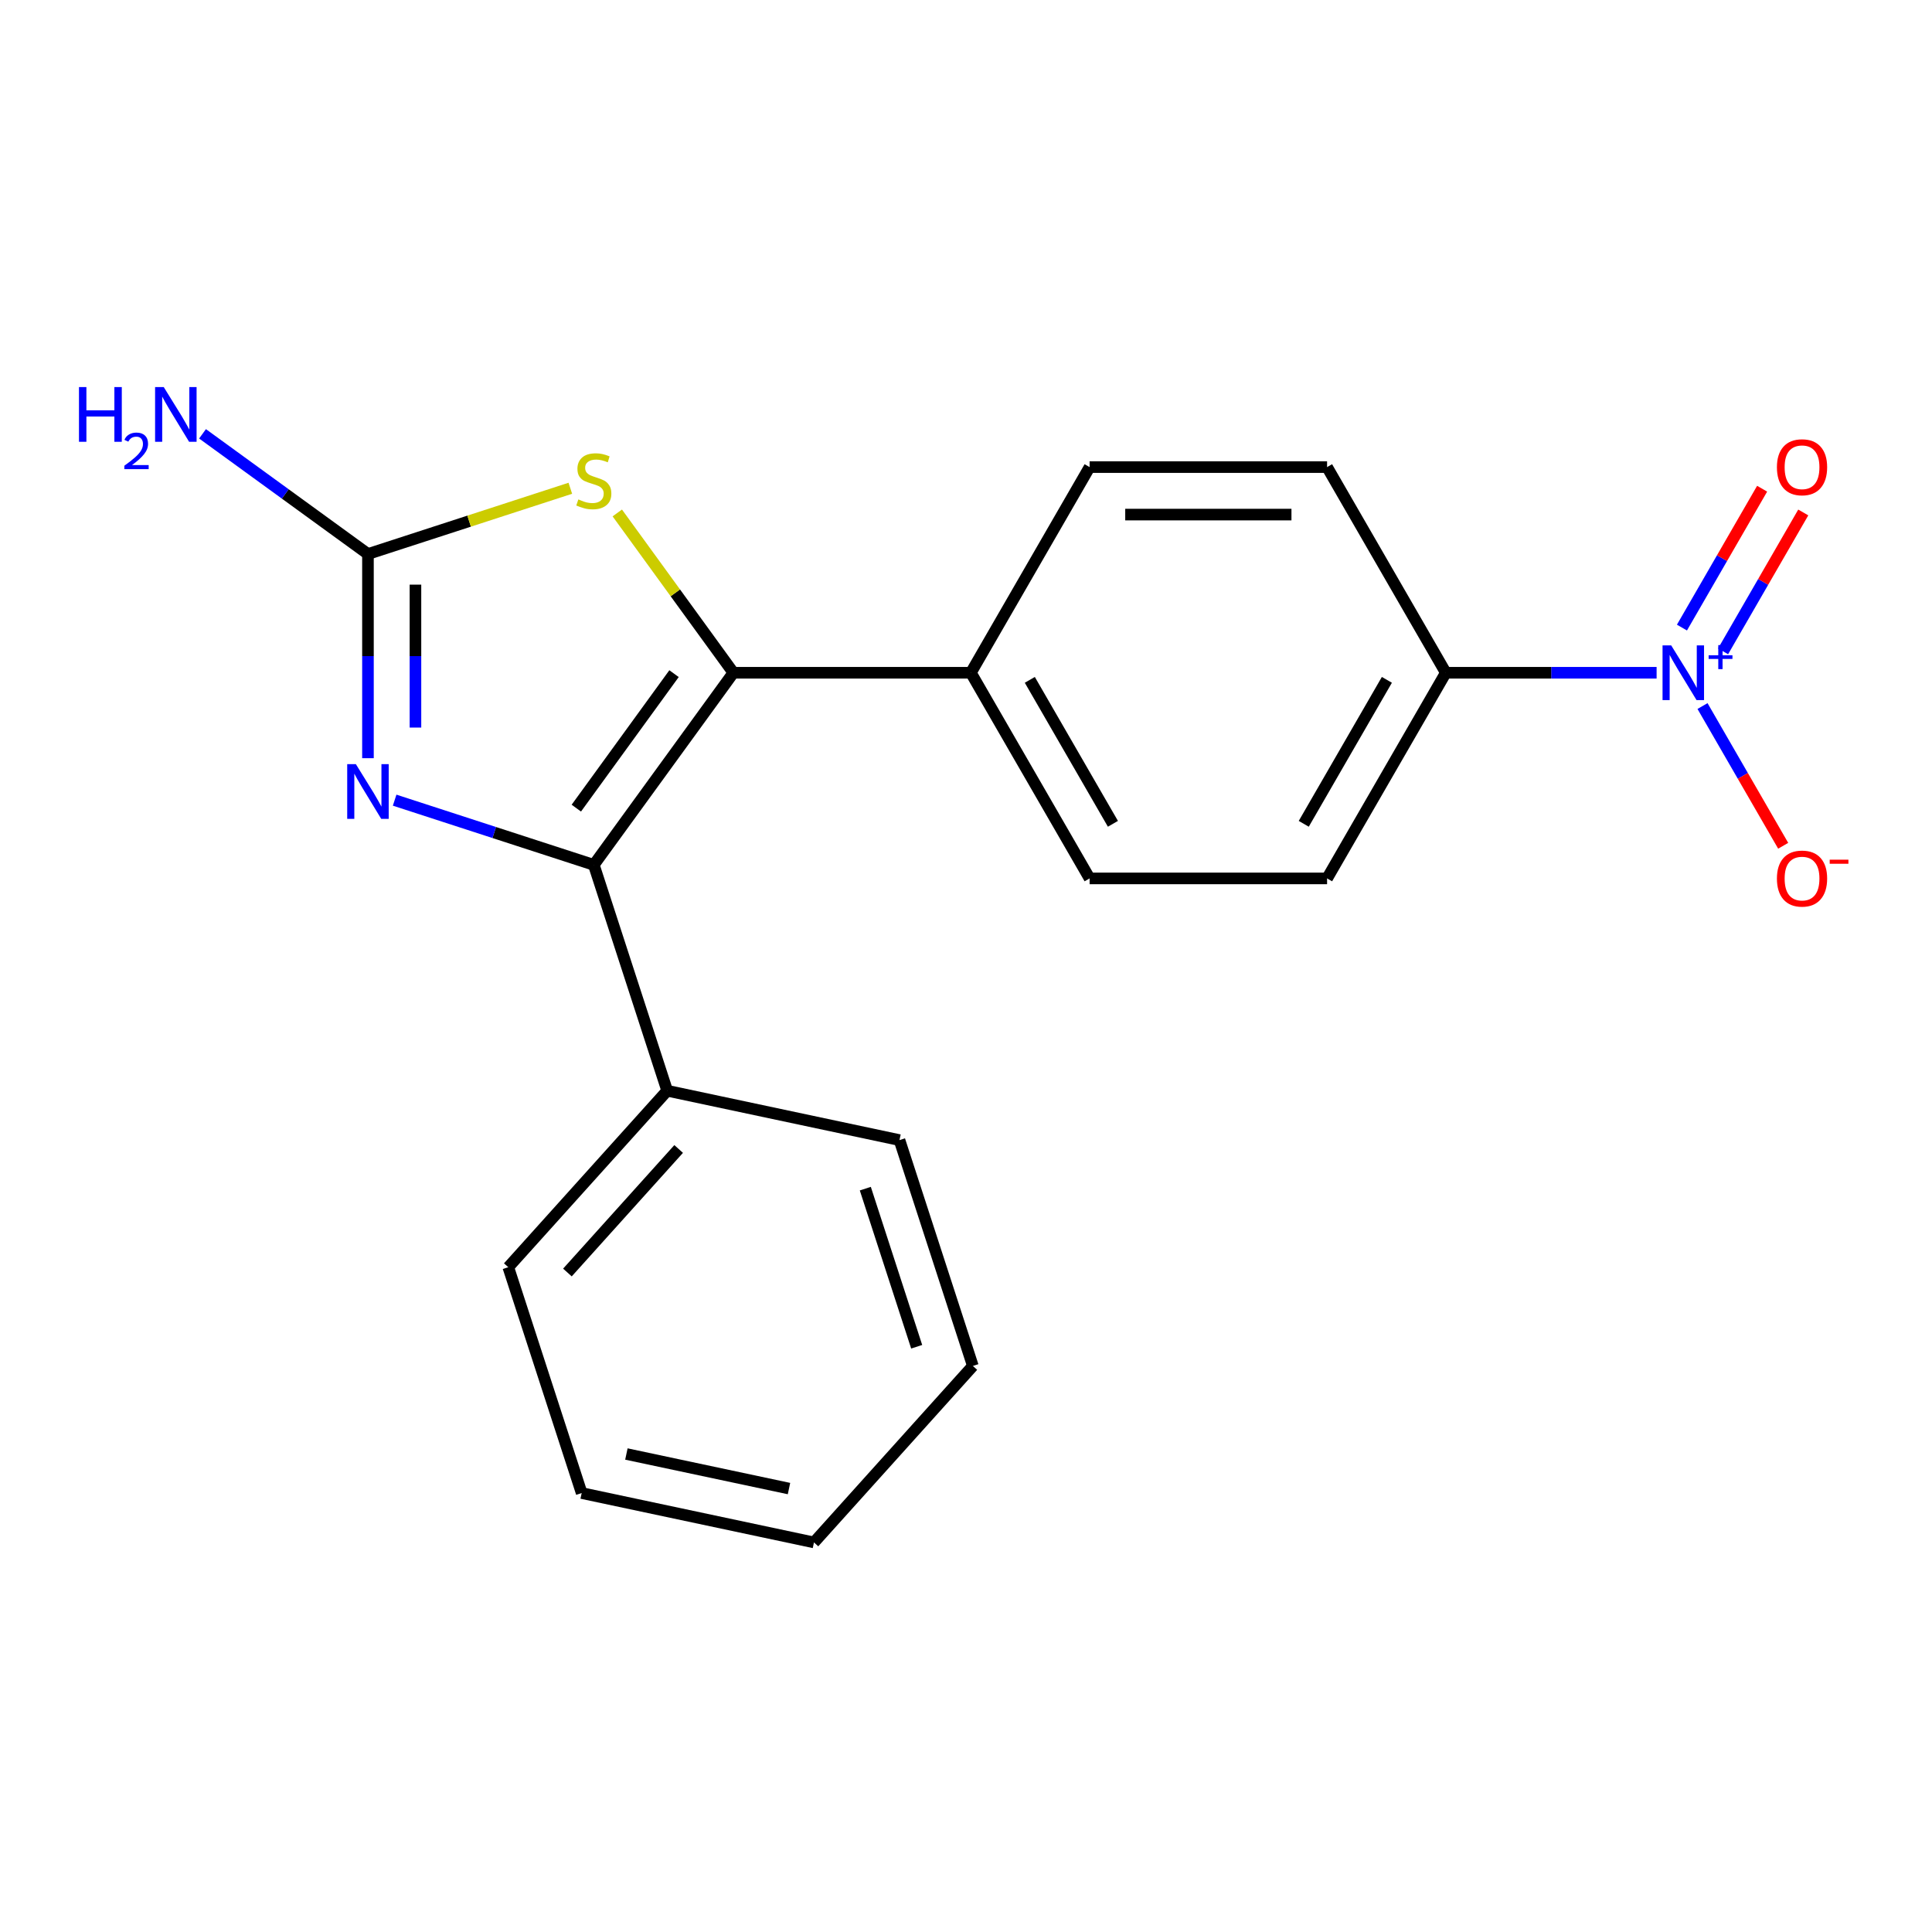 <?xml version='1.0' encoding='iso-8859-1'?>
<svg version='1.1' baseProfile='full'
              xmlns='http://www.w3.org/2000/svg'
                      xmlns:rdkit='http://www.rdkit.org/xml'
                      xmlns:xlink='http://www.w3.org/1999/xlink'
                  xml:space='preserve'
width='1000px' height='1000px' viewBox='0 0 1000 1000'>
<!-- END OF HEADER -->
<rect style='opacity:1.0;fill:#FFFFFF;stroke:none' width='1000' height='1000' x='0' y='0'> </rect>
<path class='bond-0' d='M 307.355,447.657 L 379.603,348.216' style='fill:none;fill-rule:evenodd;stroke:#000000;stroke-width:6px;stroke-linecap:butt;stroke-linejoin:miter;stroke-opacity:1' />
<path class='bond-0' d='M 298.304,418.291 L 348.878,348.682' style='fill:none;fill-rule:evenodd;stroke:#000000;stroke-width:6px;stroke-linecap:butt;stroke-linejoin:miter;stroke-opacity:1' />
<path class='bond-1' d='M 307.355,447.657 L 255.811,430.91' style='fill:none;fill-rule:evenodd;stroke:#000000;stroke-width:6px;stroke-linecap:butt;stroke-linejoin:miter;stroke-opacity:1' />
<path class='bond-1' d='M 255.811,430.91 L 204.267,414.162' style='fill:none;fill-rule:evenodd;stroke:#0000FF;stroke-width:6px;stroke-linecap:butt;stroke-linejoin:miter;stroke-opacity:1' />
<path class='bond-9' d='M 307.355,447.657 L 345.338,564.558' style='fill:none;fill-rule:evenodd;stroke:#000000;stroke-width:6px;stroke-linecap:butt;stroke-linejoin:miter;stroke-opacity:1' />
<path class='bond-4' d='M 379.603,348.216 L 349.555,306.858' style='fill:none;fill-rule:evenodd;stroke:#000000;stroke-width:6px;stroke-linecap:butt;stroke-linejoin:miter;stroke-opacity:1' />
<path class='bond-4' d='M 349.555,306.858 L 319.508,265.501' style='fill:none;fill-rule:evenodd;stroke:#CCCC00;stroke-width:6px;stroke-linecap:butt;stroke-linejoin:miter;stroke-opacity:1' />
<path class='bond-5' d='M 379.603,348.216 L 502.52,348.216' style='fill:none;fill-rule:evenodd;stroke:#000000;stroke-width:6px;stroke-linecap:butt;stroke-linejoin:miter;stroke-opacity:1' />
<path class='bond-2' d='M 190.454,392.441 L 190.454,339.599' style='fill:none;fill-rule:evenodd;stroke:#0000FF;stroke-width:6px;stroke-linecap:butt;stroke-linejoin:miter;stroke-opacity:1' />
<path class='bond-2' d='M 190.454,339.599 L 190.454,286.757' style='fill:none;fill-rule:evenodd;stroke:#000000;stroke-width:6px;stroke-linecap:butt;stroke-linejoin:miter;stroke-opacity:1' />
<path class='bond-2' d='M 215.037,376.589 L 215.037,339.599' style='fill:none;fill-rule:evenodd;stroke:#0000FF;stroke-width:6px;stroke-linecap:butt;stroke-linejoin:miter;stroke-opacity:1' />
<path class='bond-2' d='M 215.037,339.599 L 215.037,302.61' style='fill:none;fill-rule:evenodd;stroke:#000000;stroke-width:6px;stroke-linecap:butt;stroke-linejoin:miter;stroke-opacity:1' />
<path class='bond-10' d='M 190.454,286.757 L 147.64,255.651' style='fill:none;fill-rule:evenodd;stroke:#000000;stroke-width:6px;stroke-linecap:butt;stroke-linejoin:miter;stroke-opacity:1' />
<path class='bond-10' d='M 147.64,255.651 L 104.826,224.545' style='fill:none;fill-rule:evenodd;stroke:#0000FF;stroke-width:6px;stroke-linecap:butt;stroke-linejoin:miter;stroke-opacity:1' />
<path class='bond-20' d='M 190.454,286.757 L 242.828,269.74' style='fill:none;fill-rule:evenodd;stroke:#000000;stroke-width:6px;stroke-linecap:butt;stroke-linejoin:miter;stroke-opacity:1' />
<path class='bond-20' d='M 242.828,269.74 L 295.202,252.723' style='fill:none;fill-rule:evenodd;stroke:#CCCC00;stroke-width:6px;stroke-linecap:butt;stroke-linejoin:miter;stroke-opacity:1' />
<path class='bond-3' d='M 857.456,348.216 L 802.905,348.216' style='fill:none;fill-rule:evenodd;stroke:#0000FF;stroke-width:6px;stroke-linecap:butt;stroke-linejoin:miter;stroke-opacity:1' />
<path class='bond-3' d='M 802.905,348.216 L 748.353,348.216' style='fill:none;fill-rule:evenodd;stroke:#000000;stroke-width:6px;stroke-linecap:butt;stroke-linejoin:miter;stroke-opacity:1' />
<path class='bond-7' d='M 881.219,365.449 L 902.096,401.609' style='fill:none;fill-rule:evenodd;stroke:#0000FF;stroke-width:6px;stroke-linecap:butt;stroke-linejoin:miter;stroke-opacity:1' />
<path class='bond-7' d='M 902.096,401.609 L 922.973,437.769' style='fill:none;fill-rule:evenodd;stroke:#FF0000;stroke-width:6px;stroke-linecap:butt;stroke-linejoin:miter;stroke-opacity:1' />
<path class='bond-8' d='M 891.864,337.129 L 912.614,301.188' style='fill:none;fill-rule:evenodd;stroke:#0000FF;stroke-width:6px;stroke-linecap:butt;stroke-linejoin:miter;stroke-opacity:1' />
<path class='bond-8' d='M 912.614,301.188 L 933.364,265.248' style='fill:none;fill-rule:evenodd;stroke:#FF0000;stroke-width:6px;stroke-linecap:butt;stroke-linejoin:miter;stroke-opacity:1' />
<path class='bond-8' d='M 870.574,324.837 L 891.324,288.897' style='fill:none;fill-rule:evenodd;stroke:#0000FF;stroke-width:6px;stroke-linecap:butt;stroke-linejoin:miter;stroke-opacity:1' />
<path class='bond-8' d='M 891.324,288.897 L 912.074,252.957' style='fill:none;fill-rule:evenodd;stroke:#FF0000;stroke-width:6px;stroke-linecap:butt;stroke-linejoin:miter;stroke-opacity:1' />
<path class='bond-13' d='M 502.52,348.216 L 563.978,241.767' style='fill:none;fill-rule:evenodd;stroke:#000000;stroke-width:6px;stroke-linecap:butt;stroke-linejoin:miter;stroke-opacity:1' />
<path class='bond-14' d='M 502.52,348.216 L 563.978,454.665' style='fill:none;fill-rule:evenodd;stroke:#000000;stroke-width:6px;stroke-linecap:butt;stroke-linejoin:miter;stroke-opacity:1' />
<path class='bond-14' d='M 533.028,351.891 L 576.049,426.406' style='fill:none;fill-rule:evenodd;stroke:#000000;stroke-width:6px;stroke-linecap:butt;stroke-linejoin:miter;stroke-opacity:1' />
<path class='bond-6' d='M 748.353,348.216 L 686.894,454.665' style='fill:none;fill-rule:evenodd;stroke:#000000;stroke-width:6px;stroke-linecap:butt;stroke-linejoin:miter;stroke-opacity:1' />
<path class='bond-6' d='M 717.844,351.891 L 674.823,426.406' style='fill:none;fill-rule:evenodd;stroke:#000000;stroke-width:6px;stroke-linecap:butt;stroke-linejoin:miter;stroke-opacity:1' />
<path class='bond-22' d='M 748.353,348.216 L 686.894,241.767' style='fill:none;fill-rule:evenodd;stroke:#000000;stroke-width:6px;stroke-linecap:butt;stroke-linejoin:miter;stroke-opacity:1' />
<path class='bond-15' d='M 345.338,564.558 L 263.091,655.903' style='fill:none;fill-rule:evenodd;stroke:#000000;stroke-width:6px;stroke-linecap:butt;stroke-linejoin:miter;stroke-opacity:1' />
<path class='bond-15' d='M 351.27,594.709 L 293.697,658.65' style='fill:none;fill-rule:evenodd;stroke:#000000;stroke-width:6px;stroke-linecap:butt;stroke-linejoin:miter;stroke-opacity:1' />
<path class='bond-16' d='M 345.338,564.558 L 465.568,590.114' style='fill:none;fill-rule:evenodd;stroke:#000000;stroke-width:6px;stroke-linecap:butt;stroke-linejoin:miter;stroke-opacity:1' />
<path class='bond-11' d='M 686.894,454.665 L 563.978,454.665' style='fill:none;fill-rule:evenodd;stroke:#000000;stroke-width:6px;stroke-linecap:butt;stroke-linejoin:miter;stroke-opacity:1' />
<path class='bond-12' d='M 686.894,241.767 L 563.978,241.767' style='fill:none;fill-rule:evenodd;stroke:#000000;stroke-width:6px;stroke-linecap:butt;stroke-linejoin:miter;stroke-opacity:1' />
<path class='bond-12' d='M 668.457,266.35 L 582.415,266.35' style='fill:none;fill-rule:evenodd;stroke:#000000;stroke-width:6px;stroke-linecap:butt;stroke-linejoin:miter;stroke-opacity:1' />
<path class='bond-18' d='M 263.091,655.903 L 301.074,772.803' style='fill:none;fill-rule:evenodd;stroke:#000000;stroke-width:6px;stroke-linecap:butt;stroke-linejoin:miter;stroke-opacity:1' />
<path class='bond-17' d='M 465.568,590.114 L 503.552,707.014' style='fill:none;fill-rule:evenodd;stroke:#000000;stroke-width:6px;stroke-linecap:butt;stroke-linejoin:miter;stroke-opacity:1' />
<path class='bond-17' d='M 447.886,615.245 L 474.474,697.076' style='fill:none;fill-rule:evenodd;stroke:#000000;stroke-width:6px;stroke-linecap:butt;stroke-linejoin:miter;stroke-opacity:1' />
<path class='bond-19' d='M 503.552,707.014 L 421.305,798.359' style='fill:none;fill-rule:evenodd;stroke:#000000;stroke-width:6px;stroke-linecap:butt;stroke-linejoin:miter;stroke-opacity:1' />
<path class='bond-21' d='M 301.074,772.803 L 421.305,798.359' style='fill:none;fill-rule:evenodd;stroke:#000000;stroke-width:6px;stroke-linecap:butt;stroke-linejoin:miter;stroke-opacity:1' />
<path class='bond-21' d='M 324.22,752.59 L 408.381,770.479' style='fill:none;fill-rule:evenodd;stroke:#000000;stroke-width:6px;stroke-linecap:butt;stroke-linejoin:miter;stroke-opacity:1' />
<path  class='atom-2' d='M 184.194 395.514
L 193.474 410.514
Q 194.394 411.994, 195.874 414.674
Q 197.354 417.354, 197.434 417.514
L 197.434 395.514
L 201.194 395.514
L 201.194 423.834
L 197.314 423.834
L 187.354 407.434
Q 186.194 405.514, 184.954 403.314
Q 183.754 401.114, 183.394 400.434
L 183.394 423.834
L 179.714 423.834
L 179.714 395.514
L 184.194 395.514
' fill='#0000FF'/>
<path  class='atom-4' d='M 865.009 334.056
L 874.289 349.056
Q 875.209 350.536, 876.689 353.216
Q 878.169 355.896, 878.249 356.056
L 878.249 334.056
L 882.009 334.056
L 882.009 362.376
L 878.129 362.376
L 868.169 345.976
Q 867.009 344.056, 865.769 341.856
Q 864.569 339.656, 864.209 338.976
L 864.209 362.376
L 860.529 362.376
L 860.529 334.056
L 865.009 334.056
' fill='#0000FF'/>
<path  class='atom-4' d='M 884.385 339.161
L 889.375 339.161
L 889.375 333.907
L 891.592 333.907
L 891.592 339.161
L 896.714 339.161
L 896.714 341.061
L 891.592 341.061
L 891.592 346.341
L 889.375 346.341
L 889.375 341.061
L 884.385 341.061
L 884.385 339.161
' fill='#0000FF'/>
<path  class='atom-5' d='M 299.355 258.494
Q 299.675 258.614, 300.995 259.174
Q 302.315 259.734, 303.755 260.094
Q 305.235 260.414, 306.675 260.414
Q 309.355 260.414, 310.915 259.134
Q 312.475 257.814, 312.475 255.534
Q 312.475 253.974, 311.675 253.014
Q 310.915 252.054, 309.715 251.534
Q 308.515 251.014, 306.515 250.414
Q 303.995 249.654, 302.475 248.934
Q 300.995 248.214, 299.915 246.694
Q 298.875 245.174, 298.875 242.614
Q 298.875 239.054, 301.275 236.854
Q 303.715 234.654, 308.515 234.654
Q 311.795 234.654, 315.515 236.214
L 314.595 239.294
Q 311.195 237.894, 308.635 237.894
Q 305.875 237.894, 304.355 239.054
Q 302.835 240.174, 302.875 242.134
Q 302.875 243.654, 303.635 244.574
Q 304.435 245.494, 305.555 246.014
Q 306.715 246.534, 308.635 247.134
Q 311.195 247.934, 312.715 248.734
Q 314.235 249.534, 315.315 251.174
Q 316.435 252.774, 316.435 255.534
Q 316.435 259.454, 313.795 261.574
Q 311.195 263.654, 306.835 263.654
Q 304.315 263.654, 302.395 263.094
Q 300.515 262.574, 298.275 261.654
L 299.355 258.494
' fill='#CCCC00'/>
<path  class='atom-8' d='M 919.728 454.745
Q 919.728 447.945, 923.088 444.145
Q 926.448 440.345, 932.728 440.345
Q 939.008 440.345, 942.368 444.145
Q 945.728 447.945, 945.728 454.745
Q 945.728 461.625, 942.328 465.545
Q 938.928 469.425, 932.728 469.425
Q 926.488 469.425, 923.088 465.545
Q 919.728 461.665, 919.728 454.745
M 932.728 466.225
Q 937.048 466.225, 939.368 463.345
Q 941.728 460.425, 941.728 454.745
Q 941.728 449.185, 939.368 446.385
Q 937.048 443.545, 932.728 443.545
Q 928.408 443.545, 926.048 446.345
Q 923.728 449.145, 923.728 454.745
Q 923.728 460.465, 926.048 463.345
Q 928.408 466.225, 932.728 466.225
' fill='#FF0000'/>
<path  class='atom-8' d='M 947.048 444.967
L 956.736 444.967
L 956.736 447.079
L 947.048 447.079
L 947.048 444.967
' fill='#FF0000'/>
<path  class='atom-9' d='M 919.728 241.847
Q 919.728 235.047, 923.088 231.247
Q 926.448 227.447, 932.728 227.447
Q 939.008 227.447, 942.368 231.247
Q 945.728 235.047, 945.728 241.847
Q 945.728 248.727, 942.328 252.647
Q 938.928 256.527, 932.728 256.527
Q 926.488 256.527, 923.088 252.647
Q 919.728 248.767, 919.728 241.847
M 932.728 253.327
Q 937.048 253.327, 939.368 250.447
Q 941.728 247.527, 941.728 241.847
Q 941.728 236.287, 939.368 233.487
Q 937.048 230.647, 932.728 230.647
Q 928.408 230.647, 926.048 233.447
Q 923.728 236.247, 923.728 241.847
Q 923.728 247.567, 926.048 250.447
Q 928.408 253.327, 932.728 253.327
' fill='#FF0000'/>
<path  class='atom-11' d='M 40.88 200.349
L 44.72 200.349
L 44.72 212.389
L 59.2 212.389
L 59.2 200.349
L 63.04 200.349
L 63.04 228.669
L 59.2 228.669
L 59.2 215.589
L 44.72 215.589
L 44.72 228.669
L 40.88 228.669
L 40.88 200.349
' fill='#0000FF'/>
<path  class='atom-11' d='M 64.413 227.675
Q 65.099 225.907, 66.736 224.93
Q 68.373 223.927, 70.643 223.927
Q 73.468 223.927, 75.052 225.458
Q 76.636 226.989, 76.636 229.708
Q 76.636 232.48, 74.577 235.067
Q 72.544 237.655, 68.32 240.717
L 76.953 240.717
L 76.953 242.829
L 64.36 242.829
L 64.36 241.06
Q 67.845 238.579, 69.904 236.731
Q 71.989 234.883, 72.993 233.219
Q 73.996 231.556, 73.996 229.84
Q 73.996 228.045, 73.098 227.042
Q 72.201 226.039, 70.643 226.039
Q 69.138 226.039, 68.135 226.646
Q 67.132 227.253, 66.419 228.599
L 64.413 227.675
' fill='#0000FF'/>
<path  class='atom-11' d='M 84.753 200.349
L 94.033 215.349
Q 94.953 216.829, 96.433 219.509
Q 97.913 222.189, 97.993 222.349
L 97.993 200.349
L 101.753 200.349
L 101.753 228.669
L 97.873 228.669
L 87.913 212.269
Q 86.753 210.349, 85.513 208.149
Q 84.313 205.949, 83.953 205.269
L 83.953 228.669
L 80.273 228.669
L 80.273 200.349
L 84.753 200.349
' fill='#0000FF'/>
</svg>
